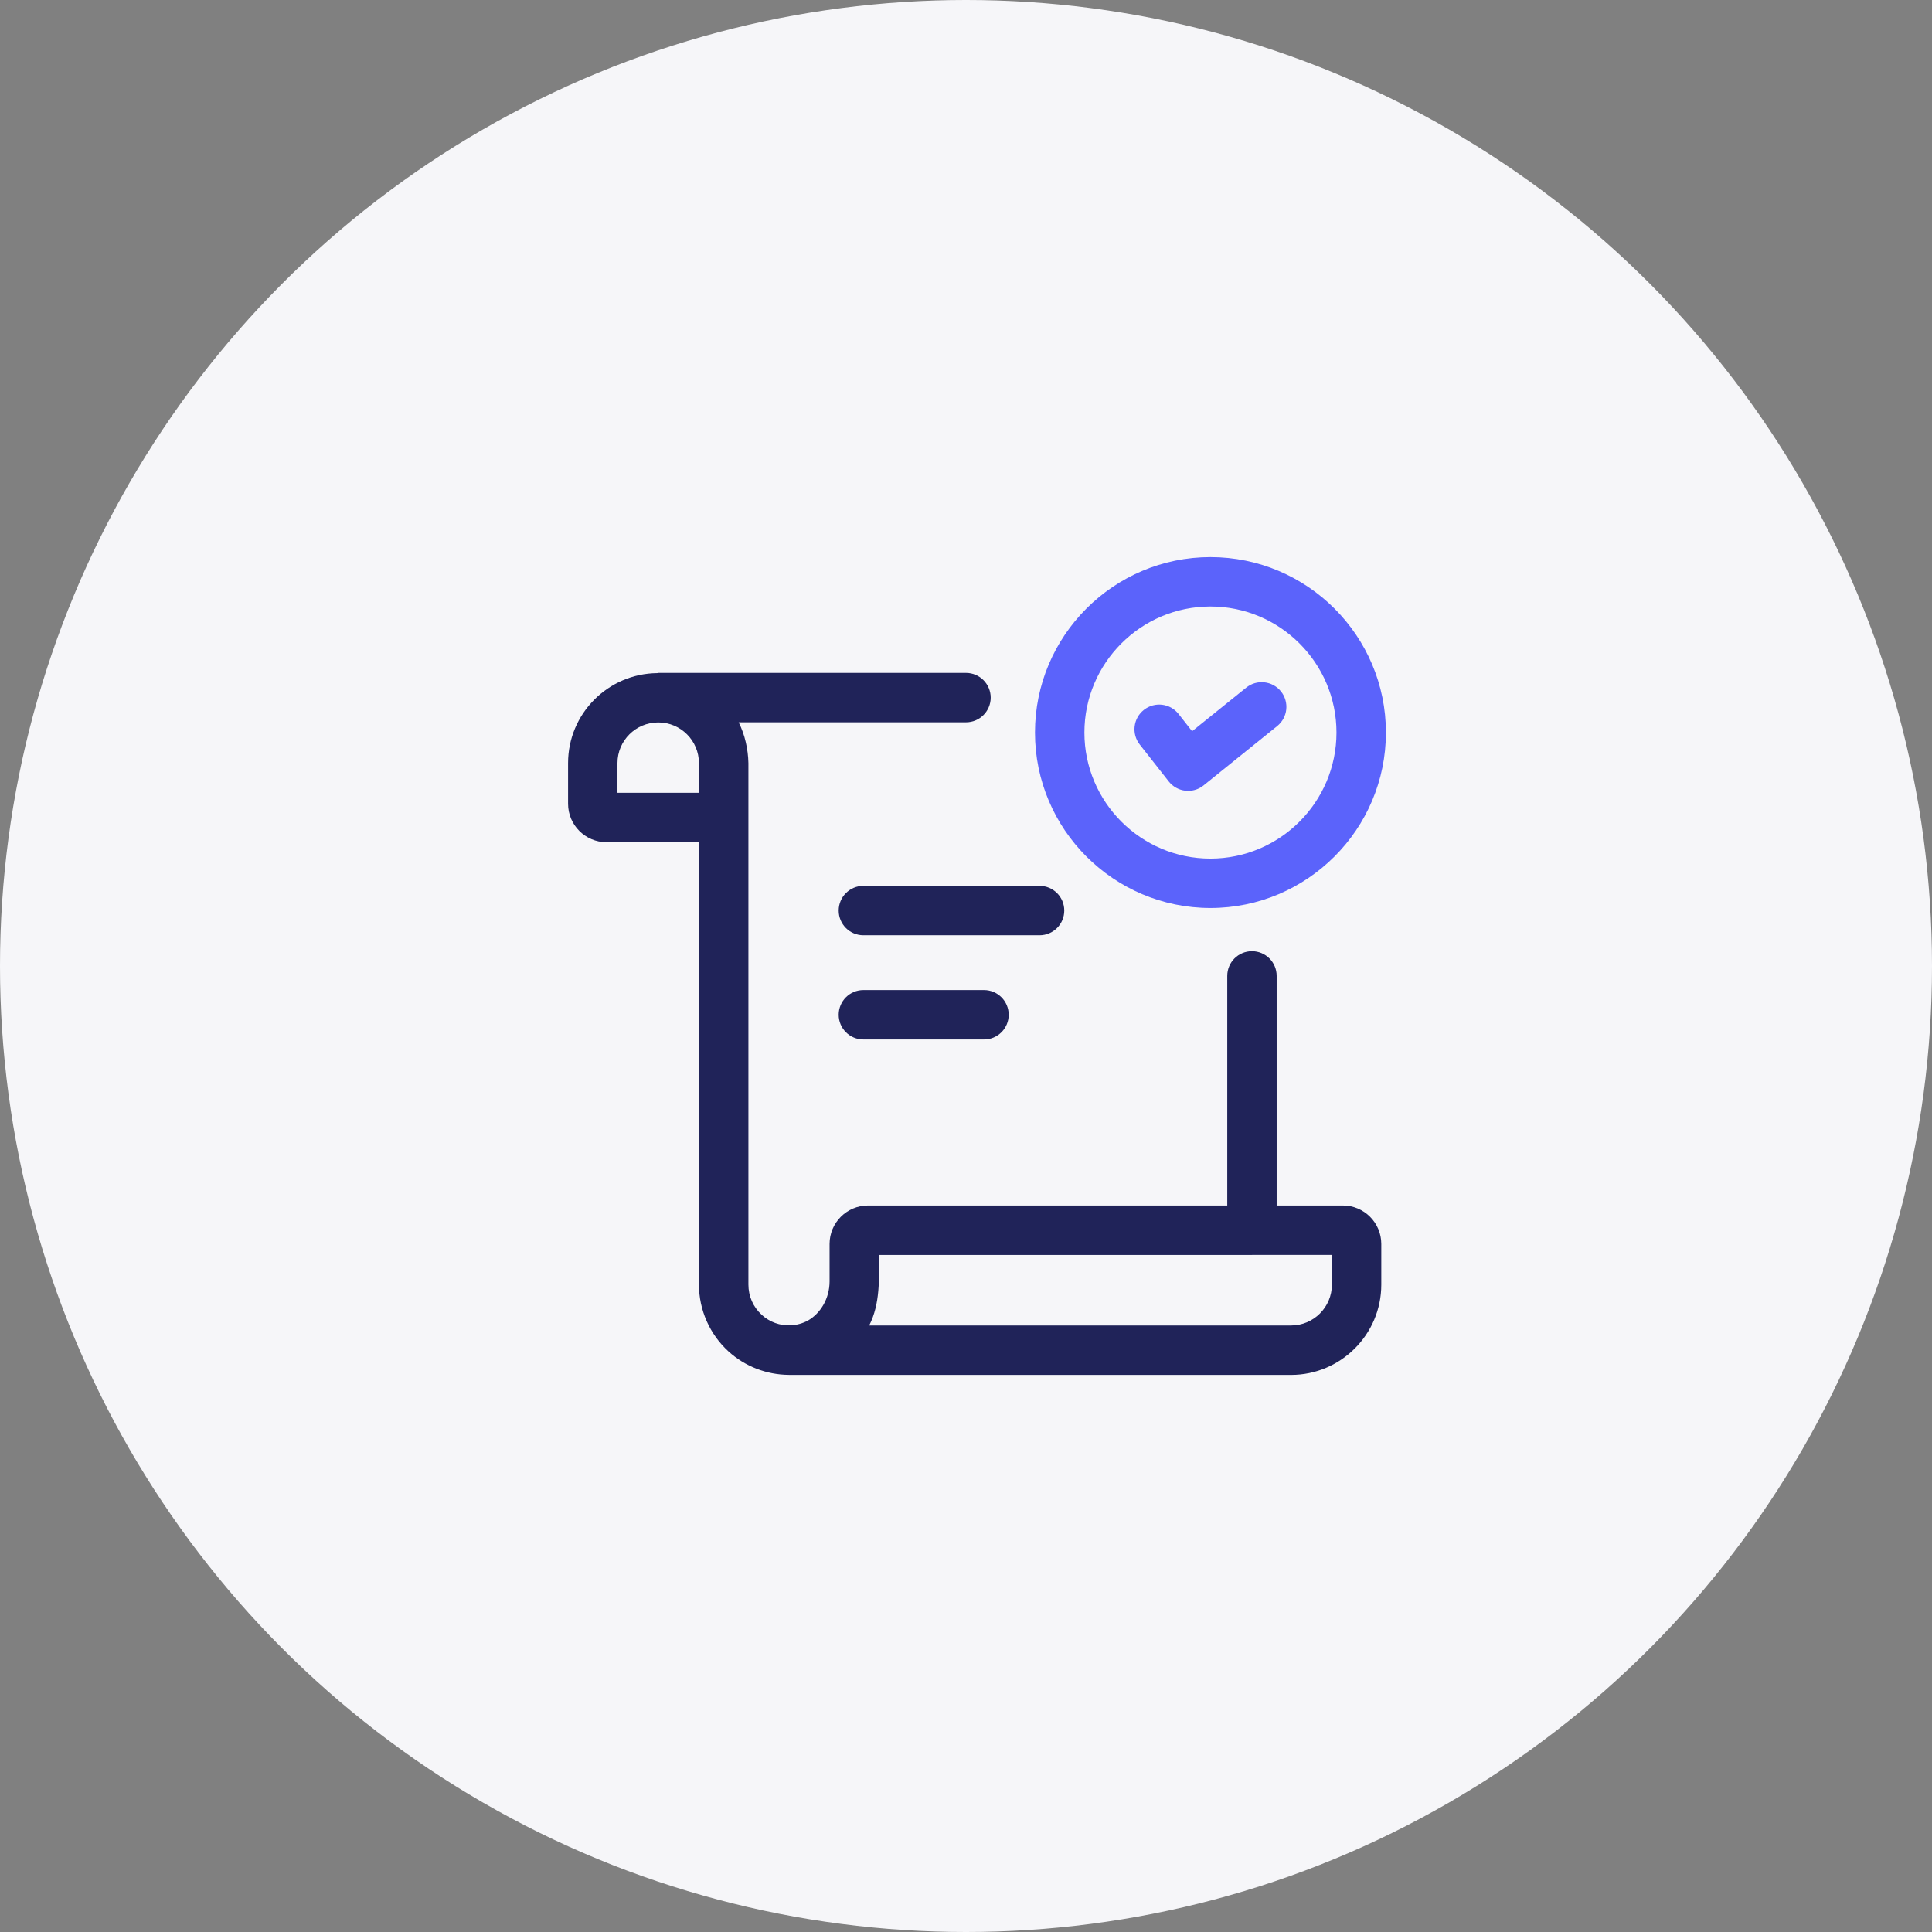 <svg width="88" height="88" viewBox="0 0 88 88" fill="none" xmlns="http://www.w3.org/2000/svg">
<rect x="0" y="0" width="88" height="88" fill="#808080" stroke="none"/>
<circle cx="44" cy="44" r="44" fill="#F6F6F9"/>
<path d="M48.476 41.475C48.476 40.854 47.972 40.35 47.351 40.35H39.326C38.705 40.35 38.201 40.854 38.201 41.475C38.201 42.096 38.705 42.6 39.326 42.6H47.351C47.971 42.6 48.476 42.096 48.476 41.475Z" fill="#202359"/>
<path d="M39.326 45.096C38.705 45.096 38.201 45.6 38.201 46.221C38.201 46.843 38.705 47.346 39.326 47.346H44.82C45.441 47.346 45.945 46.843 45.945 46.221C45.945 45.6 45.441 45.096 44.82 45.096H39.326Z" fill="#202359"/>
<path d="M61.166 54.909H58.15V44.45C58.15 43.829 57.646 43.325 57.025 43.325C56.404 43.325 55.9 43.829 55.9 44.45V54.909H39.538C38.572 54.909 37.786 55.695 37.786 56.659V58.377C37.781 59.141 37.384 59.815 36.801 60.15C36.556 60.281 36.289 60.356 36.011 60.367C35.528 60.389 35.059 60.222 34.696 59.89C34.305 59.532 34.089 59.042 34.089 58.511V37.236V34.756C34.076 34.133 33.93 33.461 33.645 32.9H44C44.621 32.9 45.125 32.396 45.125 31.775C45.125 31.154 44.621 30.65 44 30.65H29.988C29.97 30.65 29.956 30.659 29.939 30.66C27.695 30.68 25.875 32.508 25.875 34.756V36.612C25.875 37.576 26.66 38.361 27.624 38.361H31.836V58.511C31.836 59.666 32.326 60.775 33.179 61.553C33.931 62.239 34.916 62.617 35.925 62.624C35.929 62.624 35.932 62.626 35.936 62.626H58.805C61.071 62.626 62.916 60.781 62.916 58.515V56.66C62.916 55.694 62.13 54.909 61.166 54.909ZM28.125 36.111V34.756C28.125 33.736 28.954 32.906 29.985 32.906C31.005 32.906 31.835 33.736 31.835 34.756V36.111H28.125ZM60.666 58.514C60.666 59.54 59.833 60.374 58.806 60.374H39.591C40.1 59.374 40.038 58.246 40.038 57.163H57.025C57.031 57.163 57.036 57.159 57.044 57.159H60.667L60.666 58.514Z" fill="#202359"/>
<path d="M55.134 41.358C59.54 41.358 63.127 37.773 63.127 33.366C63.127 28.96 59.542 25.375 55.134 25.375C50.727 25.375 47.142 28.96 47.142 33.366C47.142 37.773 50.727 41.358 55.134 41.358ZM55.134 27.625C58.299 27.625 60.875 30.201 60.875 33.366C60.875 36.532 58.299 39.108 55.134 39.108C51.969 39.108 49.393 36.531 49.393 33.366C49.393 30.2 51.969 27.625 55.134 27.625Z" fill="#5B63FB"/>
<path d="M53.232 35.591C53.417 35.828 53.689 35.981 53.988 36.015C54.03 36.02 54.073 36.023 54.117 36.023C54.372 36.023 54.622 35.936 54.822 35.774L58.174 33.072C58.659 32.682 58.734 31.975 58.345 31.491C57.955 31.009 57.248 30.931 56.763 31.321L54.298 33.306L53.684 32.524C53.303 32.034 52.594 31.948 52.104 32.333C51.615 32.716 51.53 33.424 51.914 33.913L53.232 35.591Z" fill="#5B63FB"/>
</svg>
